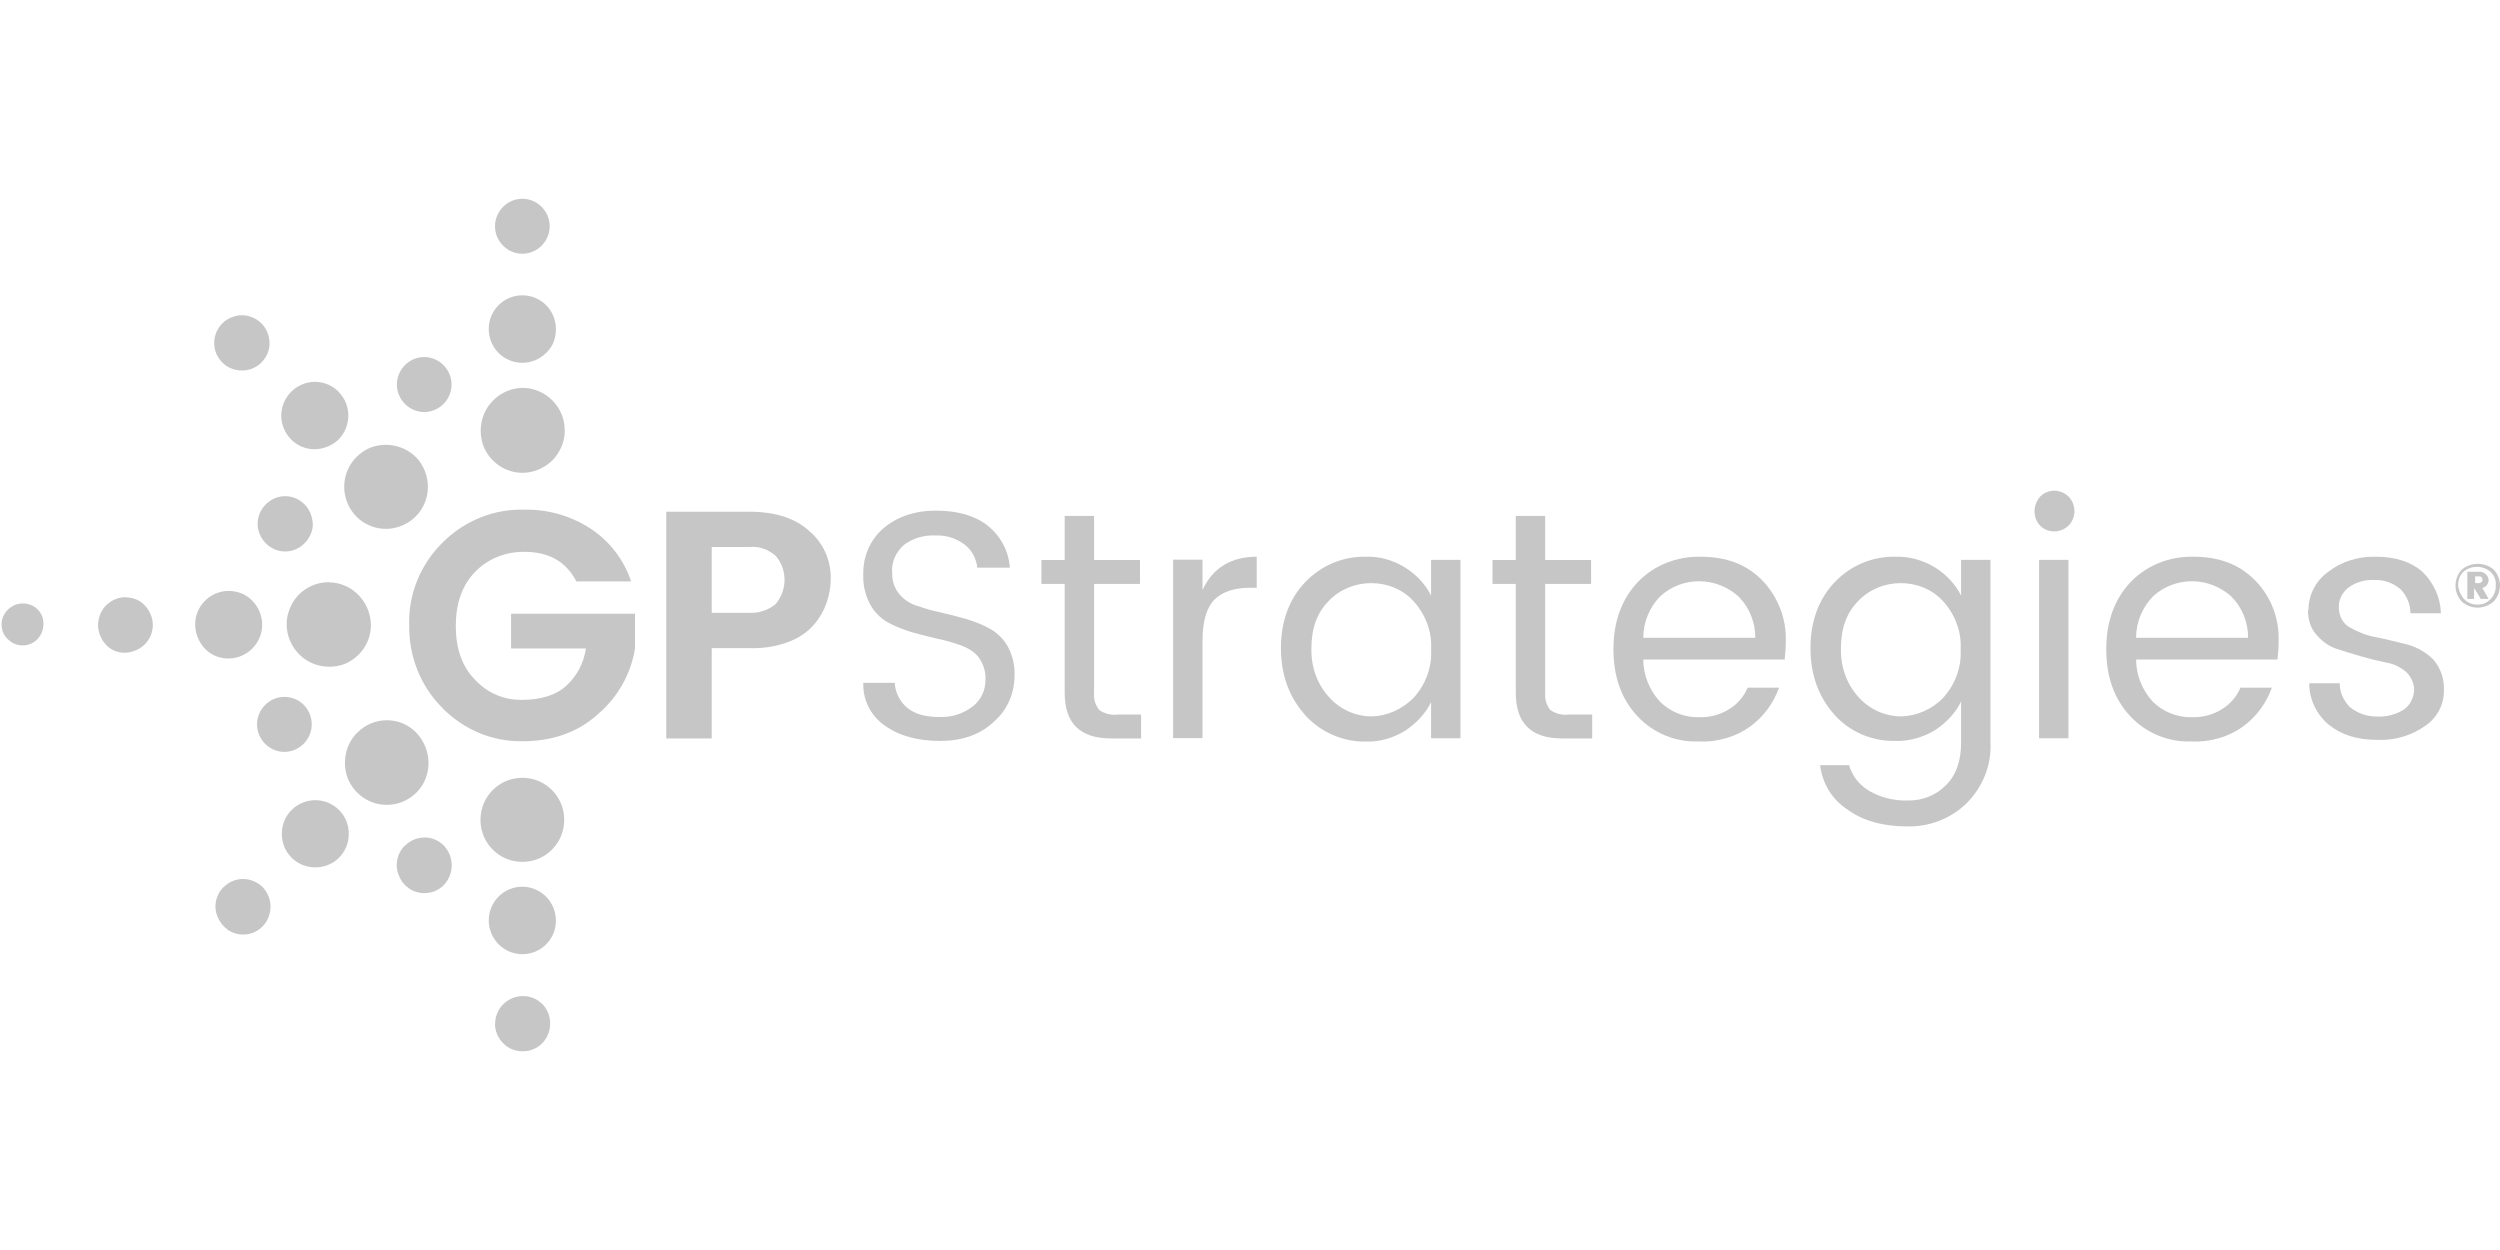 <?xml version="1.0" encoding="UTF-8"?>
<svg xmlns="http://www.w3.org/2000/svg" viewBox="0 0 160 80">
  <defs>
    <style>
      .cls-1 {
        isolation: isolate;
      }

      .cls-2 {
        mix-blend-mode: overlay;
      }

      .cls-3 {
        fill: #c6c6c6;
      }
    </style>
  </defs>
  <g class="cls-1">
    <g id="Layer_1" data-name="Layer 1">
      <g class="cls-2">
        <path id="Path" class="cls-3" d="m21.04,37.26c-1.09,0-2.08.66-2.48,1.66-.43,1-.2,2.16.59,2.96.76.76,1.92,1,2.94.6.99-.43,1.65-1.39,1.65-2.49-.03-1.49-1.22-2.72-2.71-2.72Z"/>
        <path id="Path-2" data-name="Path" class="cls-3" d="m14.63,37.82c-.86,0-1.65.53-1.98,1.33s-.13,1.73.46,2.36,1.55.8,2.35.46,1.32-1.13,1.32-1.99c0-.56-.23-1.13-.63-1.53-.4-.43-.96-.63-1.52-.63h0Z"/>
        <path id="Path-3" data-name="Path" class="cls-3" d="m8.03,38.22c-.69,0-1.35.43-1.62,1.1s-.13,1.39.36,1.93,1.26.66,1.92.37c.66-.27,1.09-.9,1.09-1.63,0-.46-.2-.9-.5-1.23-.33-.37-.79-.53-1.26-.53Z"/>
        <path id="Path-4" data-name="Path" class="cls-3" d="m1.46,38.62c-.56,0-1.02.33-1.26.83-.2.5-.1,1.1.3,1.46.4.4.96.5,1.45.3s.83-.7.83-1.26c.03-.73-.56-1.33-1.32-1.33h0Z"/>
        <path id="Path-5" data-name="Path" class="cls-3" d="m19.49,32.28c-.69-.7-1.78-.7-2.48,0s-.69,1.79,0,2.49,1.78.7,2.48,0c.33-.33.53-.76.53-1.23-.03-.5-.2-.93-.53-1.26h0Z"/>
        <path id="Path-6" data-name="Path" class="cls-3" d="m18.2,44.6c-.96,0-1.75.8-1.75,1.76s.79,1.76,1.75,1.76,1.75-.8,1.75-1.76-.76-1.76-1.75-1.76h0Z"/>
        <path id="Path-7" data-name="Path" class="cls-3" d="m36.14,27.53c0-1.1-.66-2.06-1.65-2.49s-2.15-.2-2.94.6c-.76.76-.99,1.93-.59,2.96.43,1,1.39,1.66,2.48,1.66.73,0,1.39-.3,1.92-.8.5-.53.79-1.2.79-1.93h0Z"/>
        <path id="Path-8" data-name="Path" class="cls-3" d="m26.62,29.26c-.76-.76-1.92-1-2.94-.6-.99.43-1.65,1.39-1.65,2.49s.66,2.09,1.65,2.49c.99.43,2.18.17,2.94-.6,1.02-1.03,1.02-2.72,0-3.79h0Z"/>
        <path id="Path-9" data-name="Path" class="cls-3" d="m22.86,46.89c-.76.76-.99,1.93-.59,2.96.43,1,1.39,1.66,2.48,1.66s2.08-.66,2.48-1.66.17-2.16-.59-2.96c-1.02-1.06-2.74-1.06-3.77,0h0Z"/>
        <path id="Path-10" data-name="Path" class="cls-3" d="m30.75,52.47c0,1.49,1.19,2.69,2.68,2.69s2.68-1.2,2.68-2.69-1.19-2.69-2.68-2.69-2.68,1.2-2.68,2.69Z"/>
        <path id="Path-11" data-name="Path" class="cls-3" d="m31.28,58.91c0,.86.53,1.66,1.32,1.99s1.72.17,2.35-.46.79-1.56.46-2.36-1.12-1.33-1.98-1.33c-1.19,0-2.15.96-2.15,2.16h0Z"/>
        <path id="Path-12" data-name="Path" class="cls-3" d="m31.68,65.52c0,.7.43,1.36,1.09,1.63s1.42.13,1.92-.37.66-1.26.4-1.93-.89-1.1-1.62-1.1c-.99,0-1.78.8-1.78,1.76h0Z"/>
        <path id="Path-13" data-name="Path" class="cls-3" d="m35.58,21.06c0-1.2-.96-2.16-2.15-2.16s-2.15.96-2.15,2.16.96,2.16,2.15,2.16c.56,0,1.12-.23,1.52-.63.43-.4.63-.93.63-1.53h0Z"/>
        <path id="Path-14" data-name="Path" class="cls-3" d="m28.9,24.61c0-.96-.79-1.76-1.75-1.76s-1.75.8-1.75,1.76.79,1.76,1.75,1.76,1.75-.8,1.75-1.76Z"/>
        <path id="Path-15" data-name="Path" class="cls-3" d="m35.18,14.48c0-.96-.79-1.76-1.75-1.76s-1.75.8-1.75,1.76.79,1.76,1.75,1.76,1.75-.8,1.75-1.76Z"/>
        <path id="Path-16" data-name="Path" class="cls-3" d="m21.67,25.07c-.63-.63-1.55-.8-2.35-.46s-1.32,1.13-1.32,1.99.53,1.66,1.32,1.99,1.72.13,2.35-.46c.83-.86.83-2.22,0-3.05h0Z"/>
        <path id="Path-17" data-name="Path" class="cls-3" d="m16.72,20.69c-.5-.5-1.26-.66-1.92-.37-.66.27-1.09.9-1.09,1.63s.43,1.36,1.09,1.63,1.42.13,1.92-.37c.33-.33.53-.76.53-1.23,0-.53-.2-.96-.53-1.3Z"/>
        <path id="Path-18" data-name="Path" class="cls-3" d="m18.66,51.84c-.83.83-.83,2.22,0,3.05s2.21.83,3.04,0,.83-2.22,0-3.05c-.4-.4-.96-.63-1.52-.63s-1.12.23-1.52.63h0Z"/>
        <path id="Path-19" data-name="Path" class="cls-3" d="m14.3,56.78c-.5.5-.66,1.26-.36,1.93s.89,1.1,1.62,1.1,1.35-.43,1.62-1.1.13-1.39-.36-1.93c-.73-.7-1.82-.7-2.51,0Z"/>
        <path id="Path-20" data-name="Path" class="cls-3" d="m25.9,54.13c-.5.5-.66,1.26-.36,1.93.26.66.89,1.1,1.62,1.1s1.35-.43,1.62-1.1c.26-.66.13-1.39-.36-1.93-.33-.33-.76-.53-1.22-.53-.53,0-.96.2-1.29.53h0Z"/>
        <path id="Path-21" data-name="Path" class="cls-3" d="m28.34,45.33c-1.42-1.39-2.18-3.32-2.15-5.31-.07-1.99.73-3.92,2.15-5.31,1.39-1.39,3.3-2.16,5.25-2.09,1.49-.03,2.94.4,4.19,1.2,1.22.8,2.15,1.99,2.61,3.39h-3.5c-.66-1.26-1.75-1.89-3.3-1.89-1.19-.03-2.38.43-3.2,1.3-.83.86-1.22,2.03-1.22,3.45s.4,2.59,1.22,3.42c.79.86,1.88,1.33,3.04,1.3,1.19,0,2.15-.3,2.81-.9.69-.63,1.12-1.46,1.26-2.39h-4.79v-2.22h7.93v2.22c-.26,1.63-1.09,3.09-2.31,4.15-1.29,1.2-2.94,1.79-4.89,1.79-1.92.03-3.73-.73-5.09-2.09h0Z"/>
        <path id="Shape" class="cls-3" d="m52.09,39.98c-.43.5-.99.86-1.62,1.1-.79.3-1.65.43-2.51.4h-2.41v5.78h-2.91v-14.51h5.32c1.68,0,2.97.43,3.86,1.26.86.73,1.35,1.83,1.35,2.96s-.36,2.19-1.09,3.02h0Zm-6.54-.76h2.41c.59.03,1.22-.17,1.68-.56.76-.9.76-2.22,0-3.09-.46-.4-1.06-.63-1.68-.56h-2.41v4.22Z"/>
        <path id="Path-22" data-name="Path" class="cls-3" d="m57.11,36.7c-.03.46.13.93.43,1.3.3.37.69.63,1.12.76.5.17.99.33,1.52.43.56.13,1.12.27,1.68.43.53.17,1.06.37,1.52.63.46.27.86.66,1.12,1.13.3.56.46,1.2.43,1.86,0,1.13-.46,2.19-1.29,2.92-.86.83-2.01,1.26-3.47,1.26s-2.64-.33-3.57-1c-.89-.63-1.39-1.66-1.35-2.72h2.01c.03.6.33,1.2.79,1.59s1.16.6,2.05.6c.79.03,1.55-.2,2.18-.7.5-.4.79-1,.79-1.66.03-.53-.13-1.03-.43-1.46-.3-.37-.69-.6-1.12-.76-.5-.17-.99-.33-1.52-.43-.56-.13-1.12-.27-1.68-.43-.53-.17-1.06-.37-1.52-.63-.46-.27-.86-.66-1.12-1.16-.3-.56-.46-1.23-.43-1.89-.03-1.13.43-2.22,1.29-2.96.86-.73,1.98-1.13,3.37-1.13s2.51.33,3.3.96c.83.66,1.35,1.63,1.42,2.69h-2.08c-.07-.56-.33-1.1-.79-1.46-.56-.43-1.22-.63-1.92-.6-.69-.03-1.42.17-1.98.6-.53.46-.83,1.13-.76,1.83h0Z"/>
        <path id="Path-23" data-name="Path" class="cls-3" d="m71.48,45.73h1.55v1.53h-1.92c-1.98,0-2.97-.96-2.97-2.92v-6.97h-1.49v-1.53h1.49v-2.82h1.88v2.82h2.94v1.53h-2.94v6.97c-.03.4.07.76.33,1.1.33.23.73.33,1.12.3h0Z"/>
        <path id="Path-24" data-name="Path" class="cls-3" d="m76.96,35.83v1.93c.66-1.43,1.85-2.13,3.47-2.13v1.99h-.5c-.96,0-1.72.27-2.21.76s-.76,1.39-.76,2.62v6.24h-1.88v-11.42h1.88Z"/>
        <path id="Shape-2" data-name="Shape" class="cls-3" d="m83.53,45.76c-1.02-1.13-1.55-2.56-1.55-4.28s.53-3.15,1.55-4.22,2.41-1.66,3.9-1.63c.89-.03,1.75.23,2.51.7.69.43,1.29,1.06,1.65,1.79v-2.29h1.88v11.42h-1.88v-2.32c-.36.76-.96,1.36-1.65,1.83-.76.46-1.62.73-2.51.7-1.49.03-2.91-.6-3.9-1.69Zm6.94-1.1c.76-.83,1.19-1.96,1.12-3.09.07-1.13-.36-2.26-1.12-3.09-.69-.76-1.68-1.16-2.71-1.16s-2.01.4-2.71,1.13c-.76.76-1.12,1.76-1.12,3.05-.03,1.16.36,2.29,1.16,3.15.69.76,1.68,1.2,2.71,1.2.99-.03,1.95-.46,2.68-1.2h0Z"/>
        <path id="Path-25" data-name="Path" class="cls-3" d="m100.35,45.73h1.55v1.53h-1.92c-1.98,0-2.97-.96-2.97-2.92v-6.97h-1.49v-1.53h1.49v-2.82h1.88v2.82h2.94v1.53h-2.94v6.97c-.03.4.07.76.33,1.1.33.23.73.33,1.12.3h0Z"/>
        <path id="Shape-3" data-name="Shape" class="cls-3" d="m108.74,47.45c-1.49.07-2.94-.53-3.96-1.63-1.02-1.1-1.52-2.52-1.52-4.28s.53-3.19,1.55-4.28c1.06-1.1,2.51-1.66,4.03-1.63,1.65,0,2.97.5,3.96,1.53s1.55,2.46,1.49,3.92c0,.37-.03.76-.07,1.13h-9.05c0,1,.4,1.96,1.06,2.69.66.66,1.59,1.03,2.51,1,.69.03,1.39-.17,1.95-.53.53-.33.92-.8,1.16-1.36h2.01c-.36,1-.99,1.86-1.85,2.49-.92.66-2.08,1-3.27.96h0Zm2.54-9.26c-1.42-1.3-3.6-1.33-5.02-.03-.69.7-1.09,1.66-1.09,2.66h7.17c0-.96-.36-1.93-1.06-2.62h0Z"/>
        <path id="Shape-4" data-name="Shape" class="cls-3" d="m117.42,45.76c-1.02-1.13-1.55-2.56-1.55-4.28s.53-3.15,1.55-4.22,2.41-1.66,3.9-1.63c.89-.03,1.78.23,2.54.7.69.43,1.29,1.06,1.65,1.79v-2.29h1.88v11.72c.07,1.43-.5,2.82-1.52,3.85-1.02,1-2.41,1.53-3.83,1.49-1.55,0-2.84-.37-3.83-1.1-.96-.63-1.59-1.66-1.72-2.82h1.85c.2.7.66,1.26,1.26,1.63.73.43,1.59.66,2.48.63.92.03,1.82-.33,2.44-.96.66-.63.99-1.56.99-2.72v-2.66c-.36.76-.96,1.36-1.65,1.83-.76.46-1.65.73-2.54.7-1.49.03-2.91-.56-3.9-1.66h0Zm6.94-1.1c.76-.83,1.19-1.96,1.12-3.09.07-1.13-.36-2.26-1.12-3.09-.69-.76-1.68-1.16-2.71-1.16s-2.01.4-2.71,1.13c-.76.76-1.12,1.76-1.12,3.05-.03,1.16.36,2.29,1.16,3.15.69.76,1.68,1.2,2.71,1.2.99-.03,1.98-.46,2.68-1.2h0Z"/>
        <path id="Shape-5" data-name="Shape" class="cls-3" d="m132.38,33.64c-.23.23-.56.37-.92.37-.33,0-.66-.13-.89-.37-.23-.23-.36-.56-.36-.93,0-.33.13-.66.36-.93.5-.5,1.29-.5,1.82,0,.5.53.5,1.33,0,1.86h0Zm-1.88,13.61v-11.42h1.88v11.42h-1.88Z"/>
        <path id="Shape-6" data-name="Shape" class="cls-3" d="m140.28,47.45c-1.49.07-2.94-.53-3.96-1.63-1.02-1.1-1.52-2.52-1.52-4.28s.53-3.19,1.55-4.28c1.06-1.1,2.51-1.66,4.03-1.63,1.65,0,2.97.5,3.96,1.53,1.02,1.03,1.55,2.46,1.49,3.92,0,.37-.03.76-.07,1.13h-9.05c0,1,.4,1.96,1.06,2.69.66.66,1.59,1.03,2.51,1,.69.03,1.39-.17,1.95-.53.53-.33.92-.8,1.16-1.36h2.01c-.36,1-.99,1.86-1.85,2.49-.92.66-2.08,1-3.27.96Zm2.54-9.26c-1.42-1.3-3.6-1.33-5.02-.03-.69.7-1.09,1.66-1.09,2.66h7.17c0-.96-.36-1.93-1.06-2.62h0Z"/>
        <path id="Path-26" data-name="Path" class="cls-3" d="m147.74,39.05c0-.96.46-1.86,1.22-2.42.89-.7,1.98-1.03,3.1-1,1.26,0,2.25.33,2.97.96.73.7,1.16,1.66,1.19,2.66h-1.95c0-.56-.23-1.13-.63-1.53-.46-.4-1.06-.63-1.68-.6-.59-.03-1.19.13-1.68.5-.4.33-.63.8-.59,1.3,0,.5.26,1,.69,1.23.53.3,1.09.53,1.68.63.66.13,1.32.3,1.98.46.63.17,1.22.5,1.68.96.5.56.73,1.3.69,2.03,0,.9-.46,1.73-1.19,2.22-.89.63-1.98.96-3.1.9-1.29,0-2.28-.33-3.07-.96-.79-.66-1.26-1.63-1.26-2.66h1.95c0,.6.26,1.13.66,1.53.5.4,1.09.6,1.72.6.63.03,1.22-.13,1.75-.46.36-.27.59-.7.63-1.16.03-.46-.17-.9-.5-1.23-.36-.3-.79-.53-1.26-.6-.5-.1-1.02-.23-1.62-.4-.59-.17-1.12-.33-1.62-.5s-.92-.5-1.26-.9c-.36-.4-.53-.96-.53-1.56h0Z"/>
        <path id="Shape-7" data-name="Shape" class="cls-3" d="m157.55,36.46c.59-.5,1.49-.5,2.05,0,.53.56.53,1.46,0,2.03-.59.53-1.49.53-2.05,0-.53-.56-.53-1.46,0-2.03h0Zm.13,1.86c.33.37.86.46,1.32.3.46-.2.76-.66.73-1.16.03-.33-.1-.63-.33-.86-.5-.43-1.26-.43-1.75,0-.23.23-.33.53-.33.86.03.33.17.63.36.86h0Zm.3-1.73h.66c.17,0,.33.03.46.17.1.1.17.23.17.37,0,.1-.03.2-.1.3-.07.1-.17.17-.3.2l.4.7h-.5l-.4-.66h-.03v.66h-.43v-1.73h.07Zm.43.33v.4h.26c.07,0,.17-.07.2-.13s0-.17-.03-.23c-.03-.03-.1-.07-.13-.07h-.3v.03Z"/>
      </g>
    </g>
  </g>
</svg>